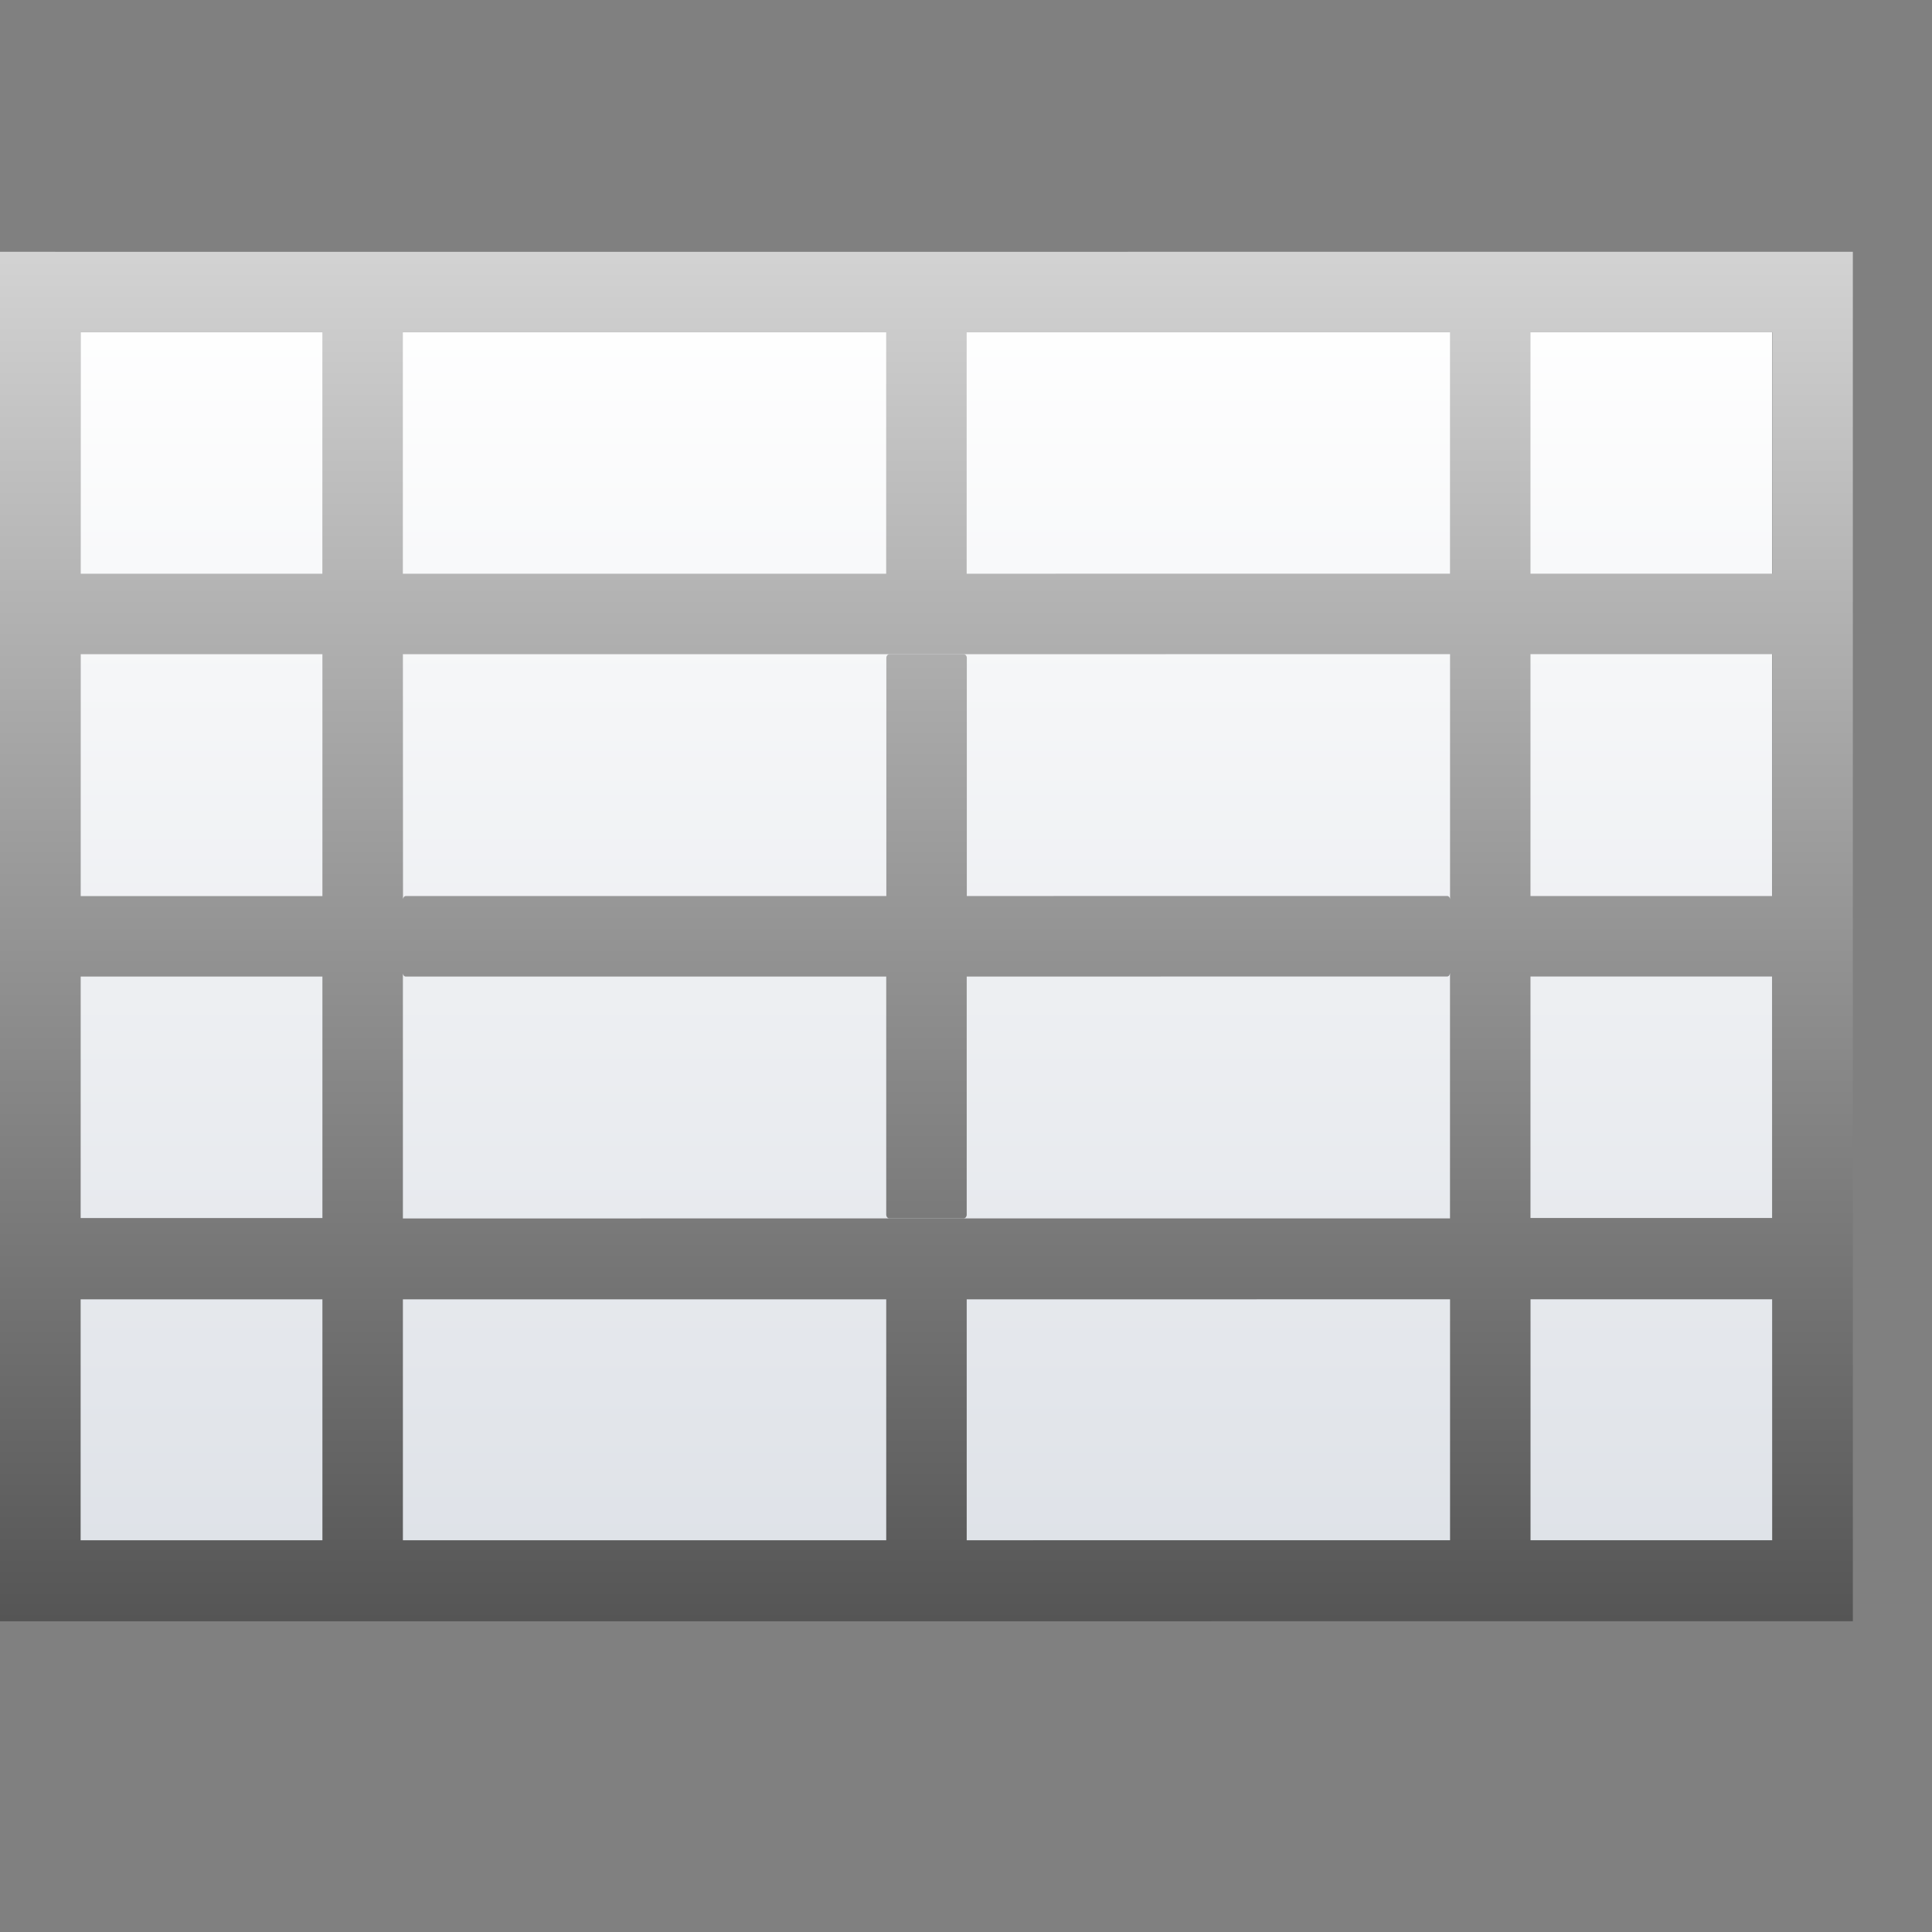 <svg height="24" viewBox="0 0 6.35 6.35" width="24" xmlns="http://www.w3.org/2000/svg" xmlns:xlink="http://www.w3.org/1999/xlink"><rect x="0" y="0" width="6.35" height="6.35" fill="#808080" stroke="none"/><linearGradient id="a" gradientUnits="userSpaceOnUse" x1="32.028" x2="32.028" y1="256.977" y2="292.382"><stop offset="0" stop-color="#fff"/><stop offset="1" stop-color="#555"/></linearGradient><linearGradient id="b" gradientTransform="matrix(.281 0 0 .376 .039 260.723)" gradientUnits="userSpaceOnUse" x1="46.048" x2="46.048" y1="128.017" y2="16.62"><stop offset="0" stop-color="#c7cdd7"/><stop offset="1" stop-color="#fff"/></linearGradient><g transform="matrix(.172 0 0 .172 0 -44.962)"><path d="m1.539 267.752 32.325-.001v23.091l-32.325.001z" fill="url(#b)"/><path d="m0 266.218v1.538 4.614 1.538 4.622 1.538 4.614.008 1.53.017 4.605 1.546h1.538 4.622 1.538 9.236 1.538l9.236-.001h1.538 4.622 1.538v-1.546-4.605-13.866-6.152h-6.16-1.538l-9.236.001h-1.538-9.236-1.538-4.622zm1.538 1.538h4.622v4.614h-4.622zm6.16 0h9.236v4.614h-9.236zm10.774 0 9.236-.001v4.614l-9.236.001zm10.774-.001h4.622v4.614h-4.622zm-27.707 6.153h4.622v4.622h-4.622zm6.16 0h9.236 1.538l9.236-.001v4.622.063c-.001-.036-.025-.064-.054-.064l-9.18.001v-4.552c0-.036-.024-.066-.054-.066h-1.43c-.03 0-.054.03-.054.066v4.552h-9.182c-.029 0-.052.028-.054.062v-.061zm21.547-.001h4.622v4.622h-4.622zm-1.538 6.096v.064 4.614.008l-20.009.001v-.008-4.614-.062c.002.035.024.062.054.062h9.182v4.552c0 .036.024.066.054.066h1.43c.03 0 .054-.03.054-.066v-4.552l9.18-.001c.03 0 .053-.028.054-.064zm-26.169.065h4.622v4.614h-4.622zm27.707-.001h4.622v4.614h-4.622zm-27.707 6.169h4.622v4.605h-4.622zm6.16 0h9.236v4.605h-9.236zm10.774 0 9.236-.001v4.605l-9.236.001zm10.774-.001h4.622v4.605h-4.622z" fill="url(#a)"/></g></svg>